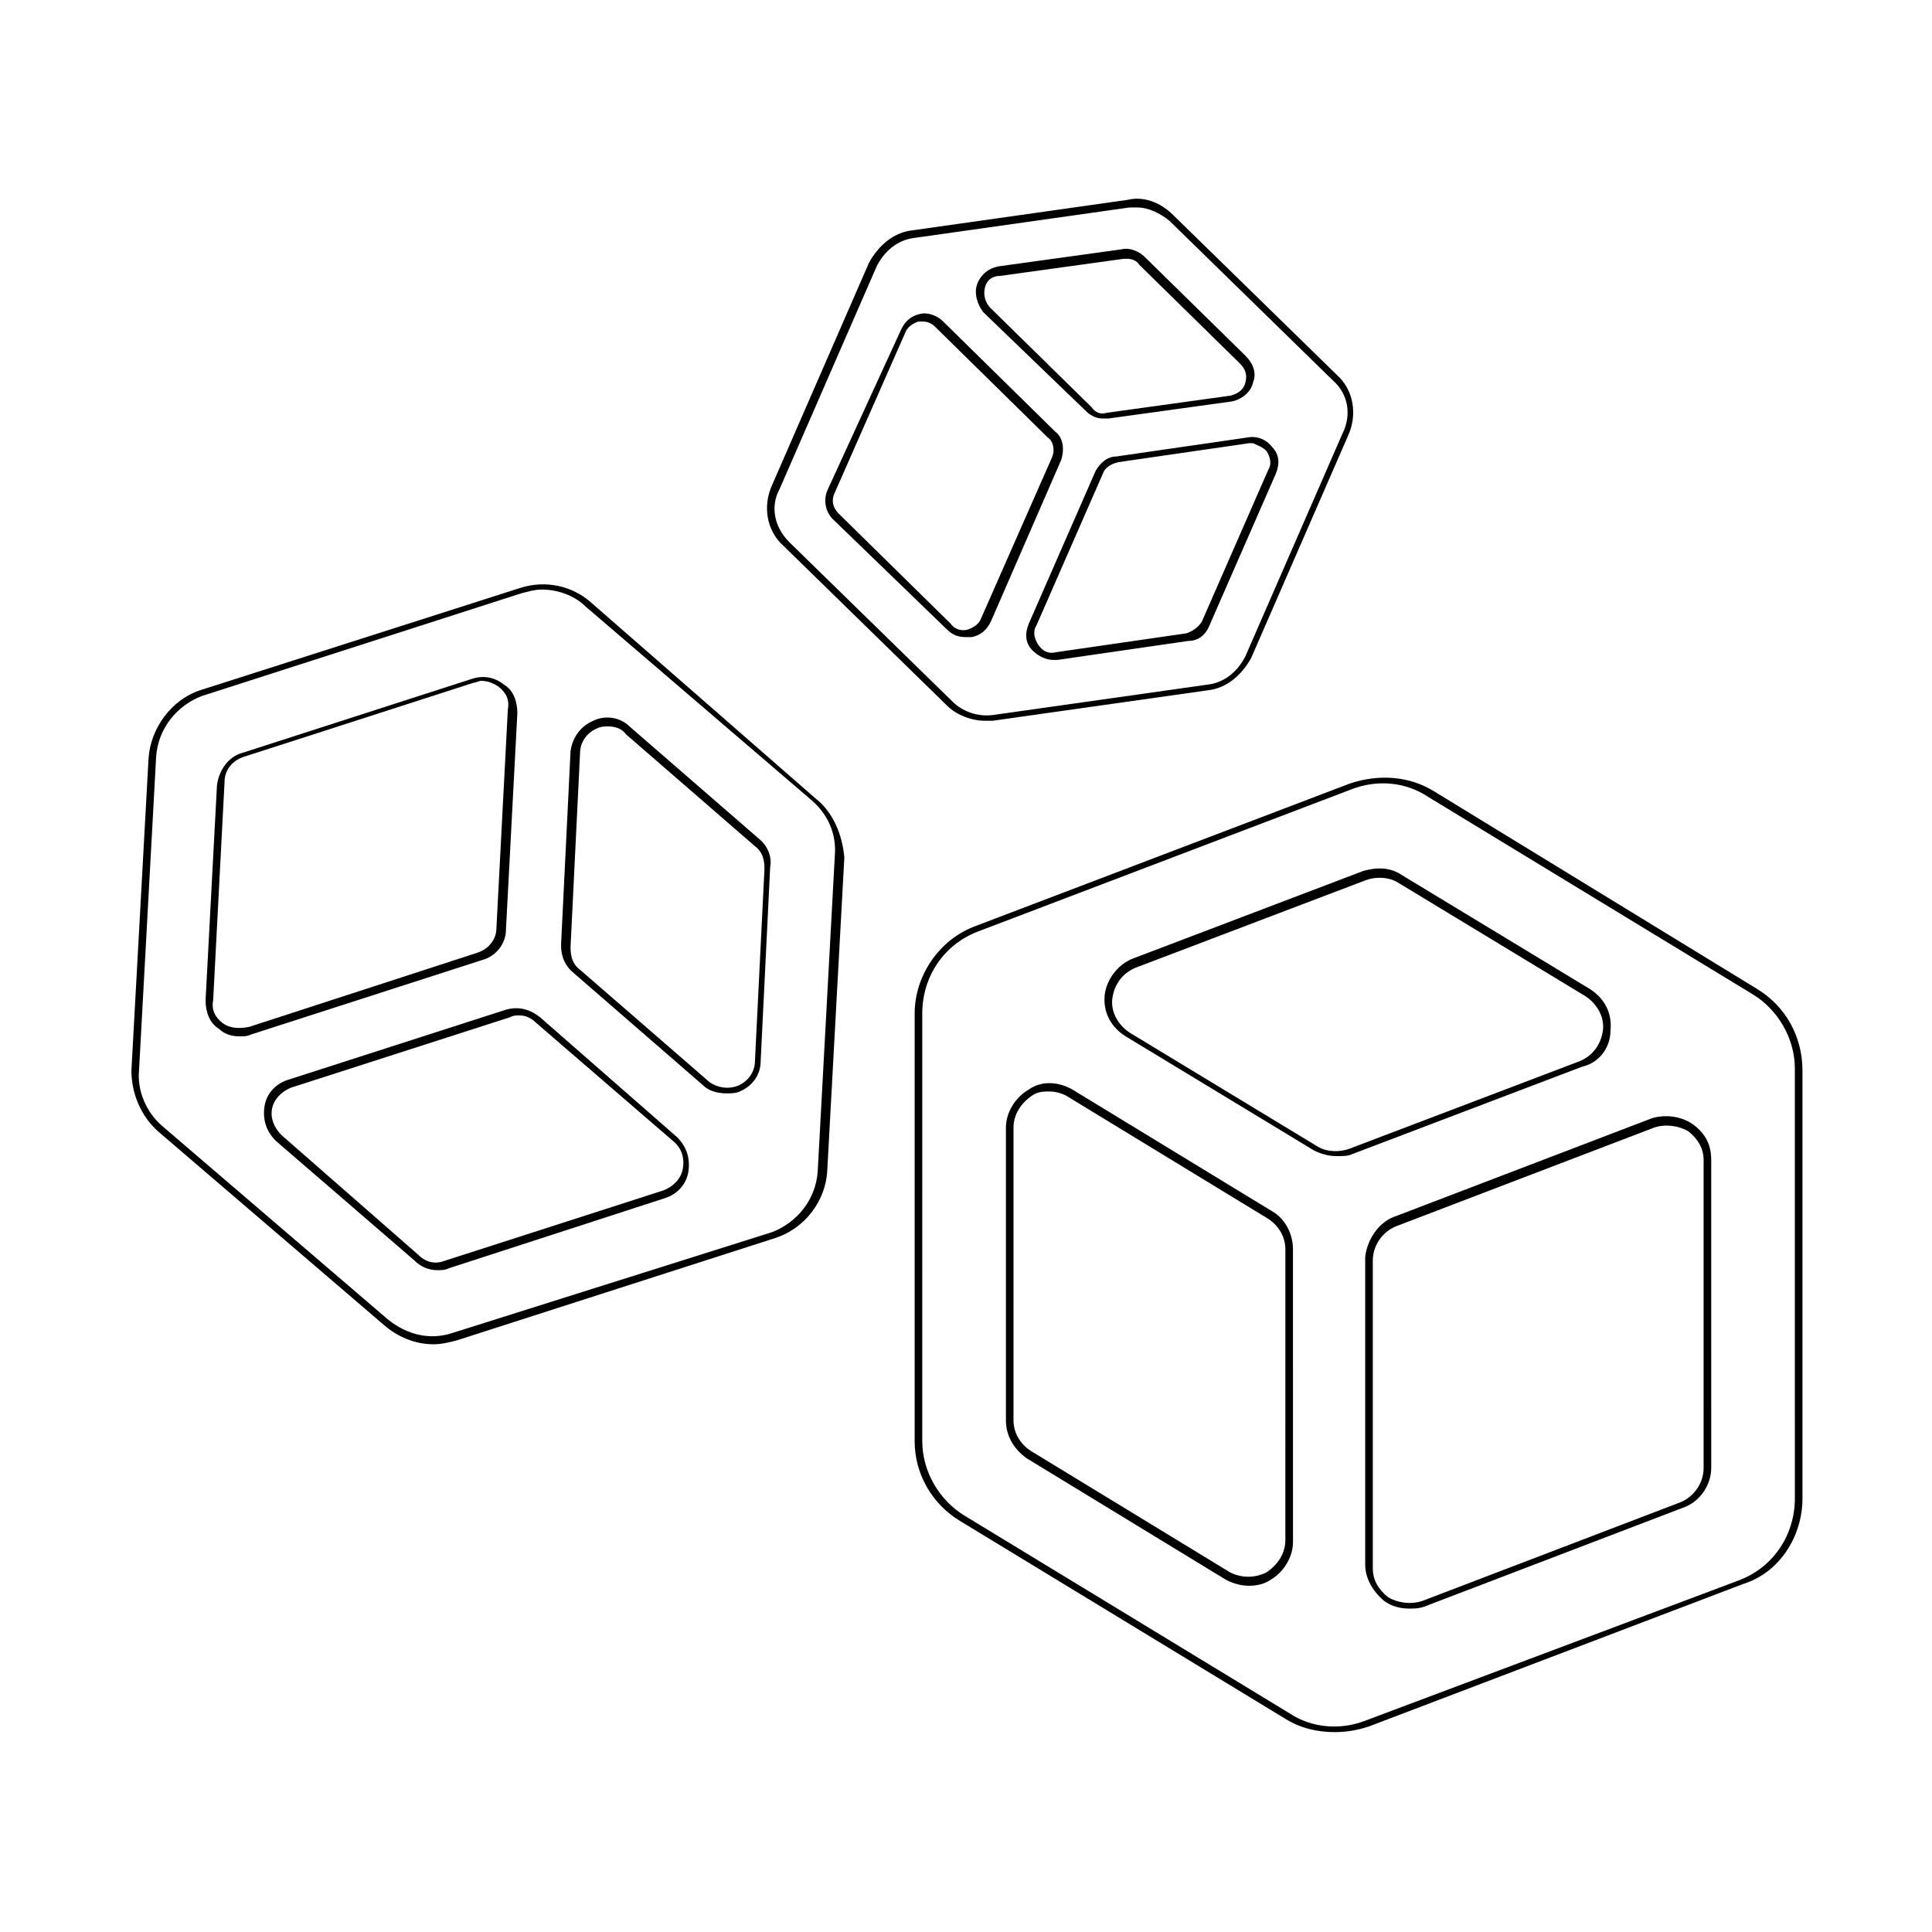 <?xml version="1.0" encoding="UTF-8"?>
<!-- Uploaded to: SVG Find, www.svgrepo.com, Generator: SVG Find Mixer Tools -->
<svg fill="#000000" width="800px" height="800px" version="1.1" viewBox="144 144 512 512" xmlns="http://www.w3.org/2000/svg">
 <g>
  <path d="m394.96 330.98c2.519 2.519 6.551 4.031 10.078 4.031h2.016l56.93-8.062c5.039-0.504 9.07-4.031 11.586-8.566l25.695-58.945c2.519-5.543 1.512-12.09-3.023-16.121l-43.328-42.32c-3.527-3.527-8.062-5.039-12.09-4.031l-56.93 8.062c-5.039 0.504-9.07 4.031-11.586 8.566l-25.695 58.945c-2.519 5.543-1.512 12.09 3.023 16.121zm-44.336-57.434 25.695-58.945c2.016-4.031 5.543-7.055 10.078-7.559l56.93-8.062h2.016c3.023 0 6.047 1.512 8.566 3.527l43.328 42.32c4.031 3.527 5.039 9.07 2.519 14.105l-25.695 58.945c-2.016 4.031-5.543 7.055-10.078 7.559l-56.93 8.062c-4.031 0.504-8.062-1.008-10.578-3.527l-43.328-42.32c-4.035-4.031-5.043-9.57-2.523-14.105z"/>
  <path d="m360.2 355.66-59.453-51.895c-5.039-4.535-12.09-6.047-18.641-4.031l-85.141 27.207c-7.559 2.519-13.102 10.078-13.605 18.137l-4.535 82.625c0 6.047 2.519 12.09 7.055 16.121l59.953 51.387c3.527 3.023 8.062 5.039 13.098 5.039 2.016 0 4.031-0.504 6.047-1.008l84.641-27.207c7.559-2.519 13.098-9.574 13.602-17.633l4.535-83.129c-0.504-6.043-3.023-12.086-7.555-15.613zm0.504 98.746c-0.504 7.559-5.543 13.602-12.09 16.121l-84.645 26.703c-6.047 2.016-12.09 0.504-17.129-3.527l-59.953-51.387c-4.031-3.527-6.551-9.07-6.047-14.609l4.535-83.129c0.504-7.559 5.543-13.602 12.09-16.121l84.641-27.207c2.016-0.504 3.527-1.008 5.543-1.008 4.031 0 8.566 1.512 11.586 4.535l59.953 51.387c4.031 3.527 6.551 8.566 6.047 14.609z"/>
  <path d="m609.58 406.04-85.645-52.395c-6.551-4.031-14.609-4.535-22.168-2.016l-99.25 37.785c-9.574 3.527-16.121 13.098-16.121 23.176l-0.004 113.36c0 8.566 4.535 16.625 12.09 21.16l86.152 52.395c4.031 2.519 8.566 3.527 13.098 3.527 3.023 0 6.047-0.504 9.07-1.512l99.25-37.785c9.574-3.019 15.621-12.594 15.621-22.668v-113.36c0-9.066-4.535-17.129-12.094-21.664zm10.078 135.02c0 9.574-5.543 18.137-14.609 21.664l-99.254 37.281c-6.551 2.519-14.105 2.016-20.152-2.016l-86.148-52.398c-6.551-4.031-11.082-11.586-11.082-19.648l-0.004-113.36c0-9.574 5.543-18.137 14.609-21.664l99.25-37.785c6.551-2.519 14.105-2.016 20.152 2.016l86.152 52.395c6.551 4.031 11.082 11.586 11.082 19.648z"/>
  <path d="m592.45 441.82c-3.023-2.016-7.055-2.519-10.578-1.512l-68.52 26.199c-4.031 1.512-7.055 6.047-7.559 10.578v81.617c0 3.527 2.016 7.055 5.039 9.574 2.016 1.512 4.535 2.016 6.551 2.016 1.512 0 2.519 0 4.031-0.504l68.52-26.199c4.535-1.512 7.559-6.047 7.559-10.578l-0.004-81.621c0-4.031-1.512-7.055-5.039-9.57zm3.023 91.188c0 4.031-2.519 7.559-6.047 9.07l-68.516 26.195c-3.023 1.008-6.551 0.504-9.07-1.008-2.519-2.016-4.031-4.535-4.031-7.559v-81.617c0-4.031 2.519-7.559 6.047-9.07l68.52-26.199c3.023-1.008 6.551-0.504 9.07 1.008 2.519 2.016 4.031 4.535 4.031 7.559z"/>
  <path d="m481.11 464.99-52.898-32.242c-3.527-2.016-8.062-2.519-11.586 0-3.527 2.016-6.047 6.047-6.047 10.078v77.586c0 4.031 2.016 7.559 5.543 10.078l52.898 32.242c2.016 1.008 4.031 1.512 6.047 1.512 2.016 0 4.031-0.504 5.543-1.512 3.527-2.016 6.047-6.047 6.047-10.078l-0.008-77.586c0-4.031-2.016-8.062-5.539-10.078zm3.523 87.16c0 3.527-2.016 6.551-5.039 8.566-3.023 1.512-6.551 1.512-9.574 0l-52.898-32.242c-3.023-2.016-4.535-5.039-4.535-8.062l0.004-77.586c0-3.527 2.016-6.551 5.039-8.566 1.512-1.008 3.023-1.008 4.535-1.008s3.527 0.504 5.039 1.512l52.898 32.242c3.023 2.016 4.535 5.039 4.535 8.062z"/>
  <path d="m570.79 417.13c0.504-4.535-1.512-8.566-5.543-11.082l-49.879-30.23c-3.023-2.016-6.551-2.016-10.078-1.008l-60.961 23.176c-4.031 1.512-7.055 5.543-7.559 9.574-0.504 4.535 1.512 8.566 5.543 11.082l49.879 30.23c2.016 1.008 4.031 1.512 6.047 1.512 1.512 0 3.023 0 4.031-0.504l60.961-23.176c4.535-1.012 7.559-5.039 7.559-9.574zm-69.02 31.234c-2.519 1.008-6.047 1.008-8.566-0.504l-49.879-30.23c-3.023-2.016-5.039-5.543-4.535-9.07 0.504-3.527 2.519-6.551 6.047-8.062l60.961-23.176c2.519-1.008 6.047-1.008 8.566 0.504l49.879 30.23c3.023 2.016 5.039 5.543 4.535 9.07s-2.519 6.551-6.047 8.062z"/>
  <path d="m278.08 390.43 3.023-57.434c0-3.023-1.008-6.047-3.527-7.559-2.519-2.016-5.543-2.519-8.566-1.512l-60.961 19.648c-3.527 1.008-6.047 4.535-6.551 8.566l-3.019 56.93c0 3.023 1.008 6.047 3.527 7.559 1.512 1.512 3.527 2.016 5.543 2.016 1.008 0 2.016 0 3.023-0.504l60.961-19.648c4.027-1.008 6.547-4.535 6.547-8.062zm-68.016 25.695c-2.519 0.504-5.039 0.504-7.055-1.008-2.016-1.512-3.023-3.527-2.519-6.047l3.023-57.938c0-3.023 2.016-5.543 5.039-6.551l60.961-19.648c0.504 0 1.512-0.504 2.016-0.504 1.512 0 3.023 0.504 4.535 1.512 2.016 1.512 3.023 3.527 2.519 6.047l-3.023 57.938c0 3.023-2.016 5.543-5.039 6.551z"/>
  <path d="m287.14 413.6c-2.519-2.016-5.543-3.023-9.07-2.016l-57.938 18.641c-3.023 1.008-5.543 3.527-6.047 7.055s0.504 6.551 3.023 9.07l36.777 31.738c1.512 1.512 3.527 2.519 6.047 2.519 1.008 0 2.016 0 3.023-0.504l57.434-18.641c3.023-1.008 5.543-3.527 6.047-7.055s-0.504-6.551-3.023-9.07zm37.785 40.305c-0.504 2.519-2.519 4.535-5.039 5.543l-57.938 18.641c-2.519 1.008-5.039 0.504-7.055-1.512l-36.27-31.742c-2.016-2.016-3.023-4.535-2.519-7.055s2.519-4.535 5.039-5.543l57.938-18.637c1.008-0.504 1.512-0.504 2.519-0.504 1.512 0 3.023 0.504 4.535 2.016l36.777 31.738c2.012 2.016 2.516 4.535 2.012 7.055z"/>
  <path d="m345.08 366.24-34.258-29.727c-2.519-2.519-6.551-3.023-9.574-1.512-3.527 1.512-5.543 4.535-6.047 8.062l-2.519 51.387c0 3.023 1.008 5.543 3.527 7.559l34.258 29.727c1.512 1.512 4.031 2.016 6.047 2.016 1.008 0 2.519 0 3.527-0.504 3.527-1.512 5.543-4.535 5.543-8.062l2.519-51.387c0.504-2.519-0.504-5.543-3.023-7.559zm-1.008 58.945c0 3.023-2.016 5.543-4.535 6.551-2.519 1.008-5.543 0.504-7.559-1.008l-34.258-29.727c-2.016-1.512-2.519-3.527-2.519-6.047l2.519-51.387c0-3.023 2.016-5.543 4.535-6.551 1.008-0.504 2.016-0.504 3.023-0.504 1.512 0 3.527 0.504 4.535 2.016l34.258 29.727c2.016 1.512 2.519 3.527 2.519 6.047z"/>
  <path d="m394.96 310.82c1.512 1.512 3.023 2.016 5.039 2.016h1.512c2.519-0.504 4.031-2.016 5.039-4.031l18.641-42.824c1.008-3.023 0.504-6.047-1.512-7.559l-29.727-29.223c-1.512-1.512-4.031-2.519-6.047-2.016-2.519 0.504-4.031 2.016-5.039 4.031l-19.648 42.828c-1.008 2.519-0.504 5.543 1.512 7.559zm-29.727-36.273 18.641-42.32c0.504-1.512 2.016-2.519 3.527-3.023h1.008c1.512 0 2.519 0.504 3.527 1.512l29.727 29.223c1.512 1.008 2.016 3.527 1.008 5.543l-18.641 42.32c-0.504 1.512-2.016 2.519-3.527 3.023-1.512 0.504-3.527 0-4.535-1.512l-29.727-29.223c-1.512-1.512-2.016-3.527-1.008-5.543z"/>
  <path d="m474.56 259.94-34.762 5.039c-2.519 0-4.535 2.016-5.543 4.031l-17.633 40.305c-1.008 2.519-1.008 5.039 1.008 7.055 1.512 1.512 3.527 2.519 5.543 2.519h1.008l34.762-5.039c2.519 0 4.535-1.512 5.543-4.031l17.633-40.305c1.008-2.519 1.008-5.039-1.008-7.055-1.512-2.019-4.031-3.023-6.551-2.519zm5.039 3.523c1.008 1.512 1.512 3.527 0.504 5.039l-17.633 40.305c-1.008 1.512-2.519 2.519-4.031 3.023l-34.762 5.039c-2.016 0.504-3.527-0.504-4.535-2.016-1.008-1.512-1.512-3.527-0.504-5.039l17.633-40.305c0.504-1.512 2.016-2.519 4.031-3.023l34.762-5.039h1.008c1.008 0.504 2.519 1.008 3.527 2.016z"/>
  <path d="m431.74 252.89c1.512 1.512 3.023 2.016 4.535 2.016h1.512l32.746-4.535c2.519-0.504 5.039-2.519 5.543-5.039 1.008-2.519 0-5.039-2.016-7.055l-26.703-26.199c-1.512-1.512-4.031-2.519-6.047-2.016l-32.746 4.535c-2.519 0.504-4.535 2.016-5.543 4.535-1.008 2.519 0 5.543 1.512 7.559zm-26.703-32.75c0.504-2.016 2.016-3.023 4.031-3.023l32.746-4.535h1.008c1.008 0 2.519 0.504 3.023 1.512l26.703 26.199c1.512 1.512 2.016 3.023 1.512 5.039s-2.016 3.023-4.031 3.527l-32.746 4.535c-1.512 0.504-3.023 0-4.031-1.512l-26.703-26.199c-1.512-1.512-2.016-3.527-1.512-5.543z"/>
 </g>
</svg>